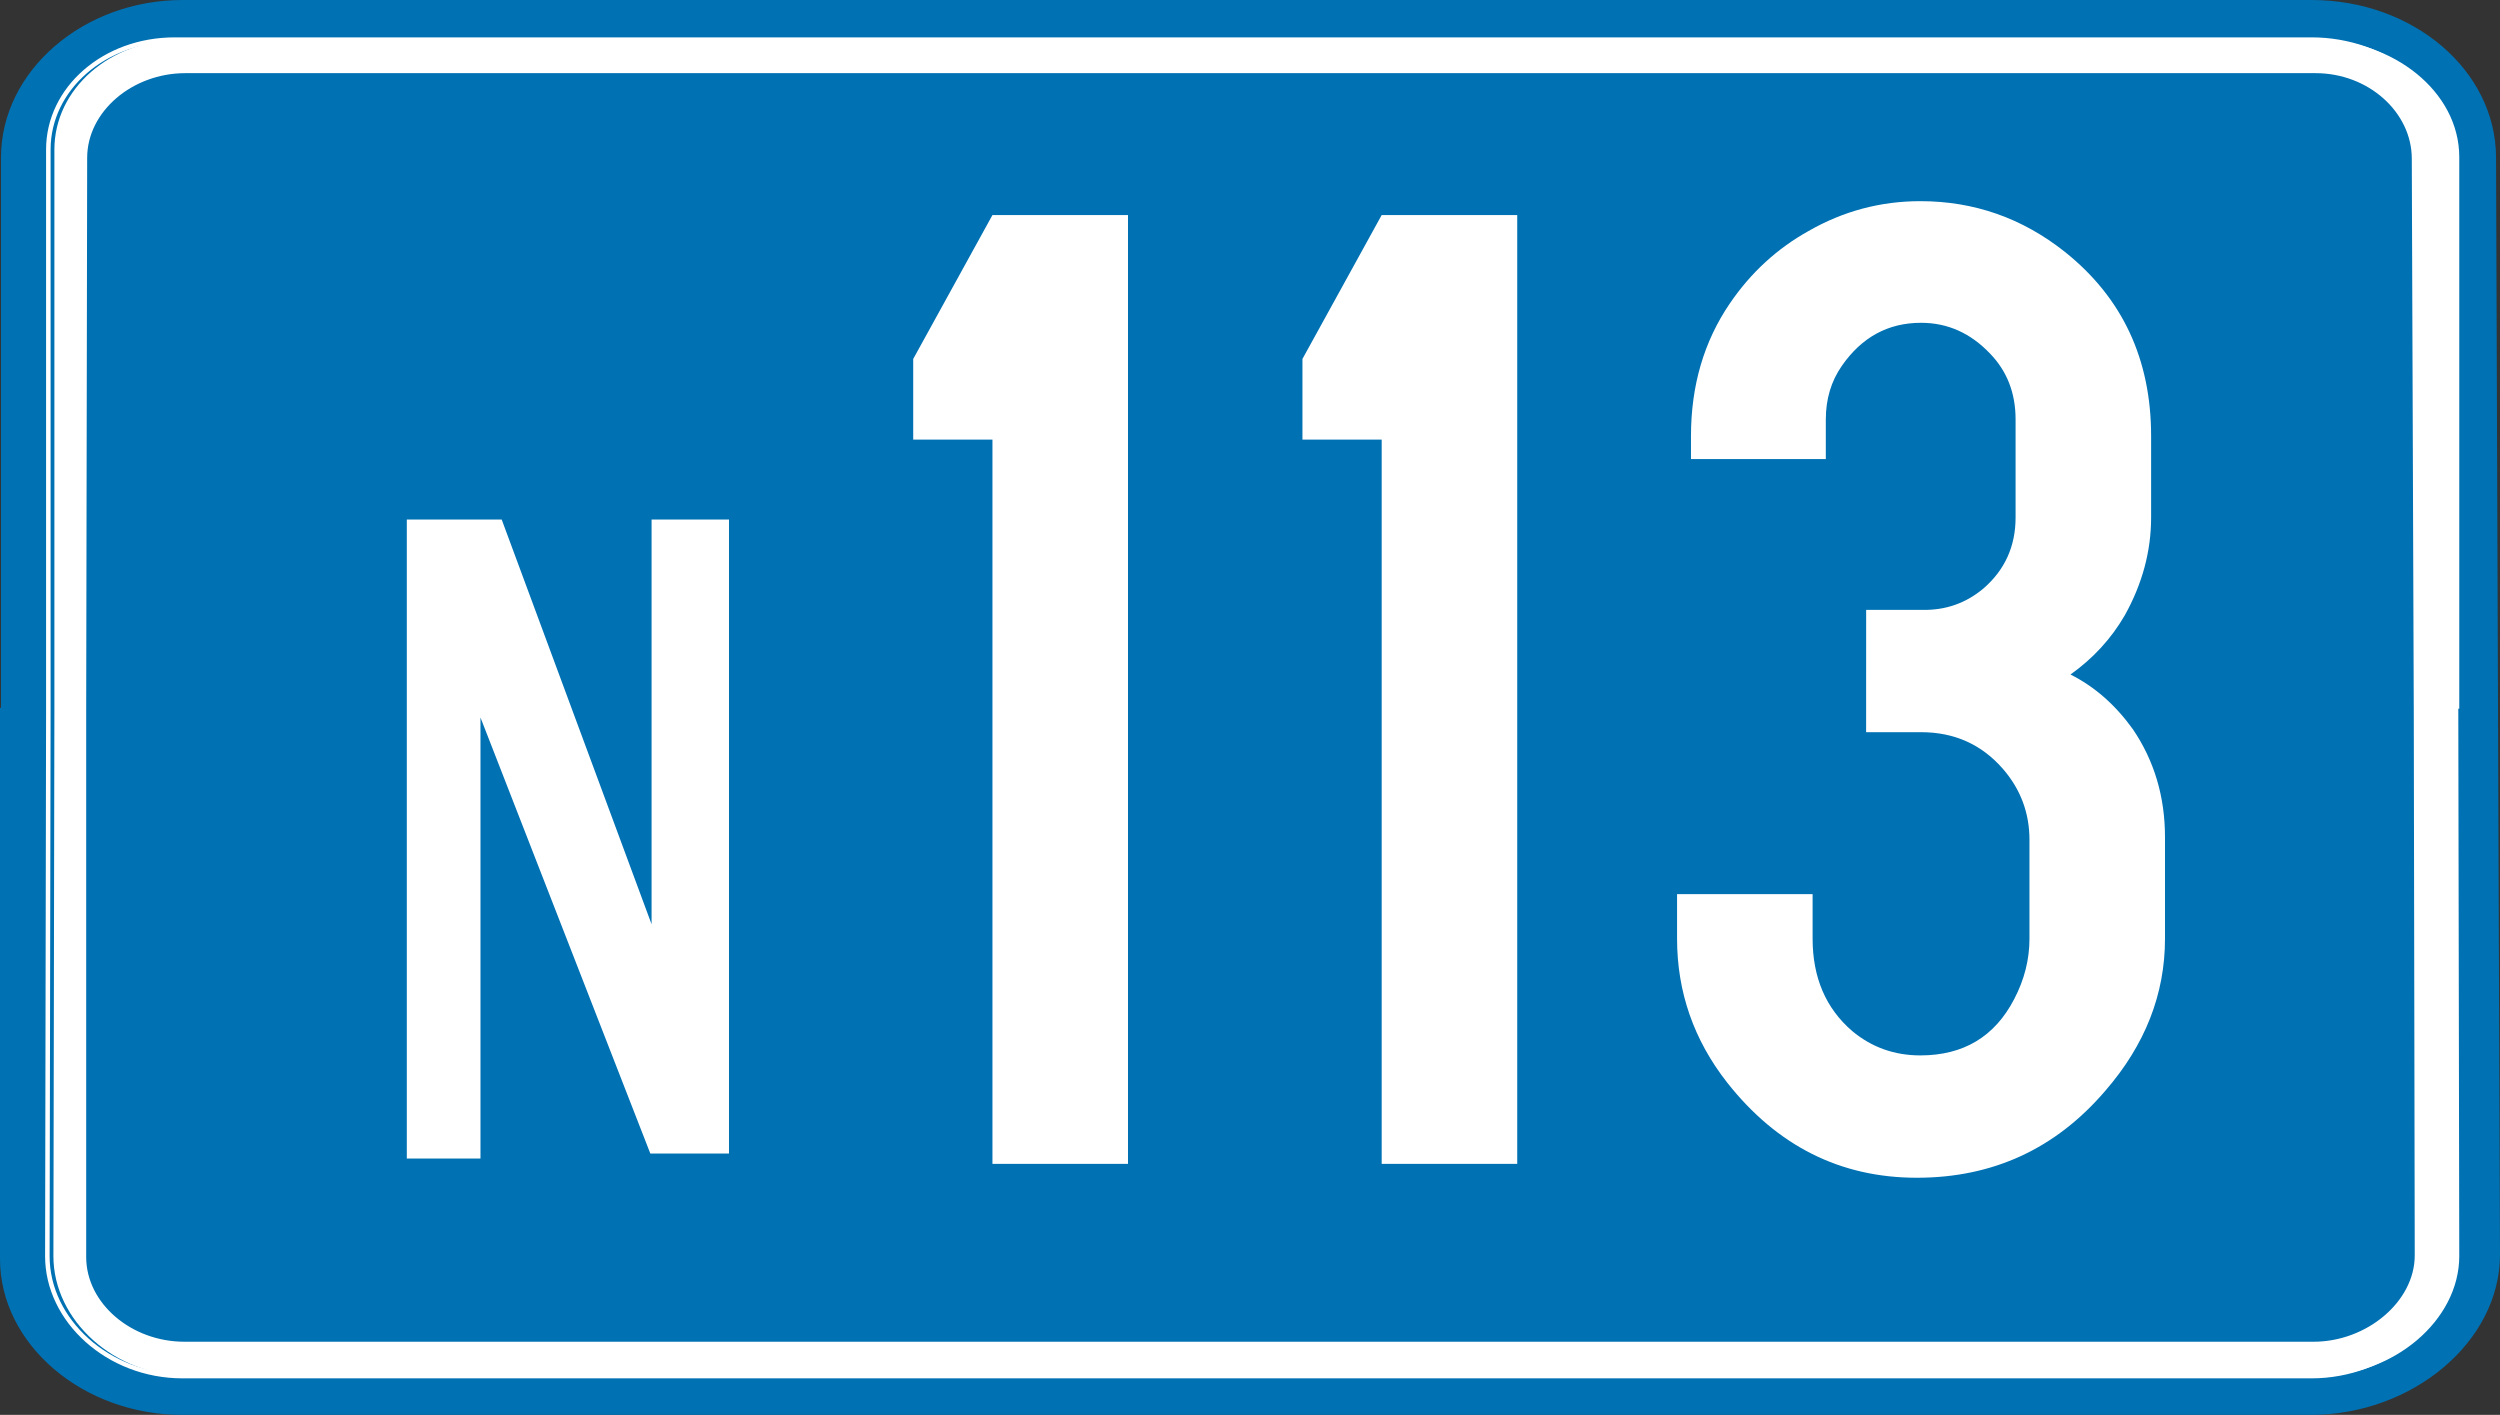 <?xml version="1.0" encoding="UTF-8" standalone="no"?>
<!-- Created with Inkscape (http://www.inkscape.org/) -->

<svg
   xmlns:svg="http://www.w3.org/2000/svg"
   xmlns="http://www.w3.org/2000/svg"
   version="1.1"
   width="119.422"
   height="67.588"
   viewBox="0 0 119.422 67.588"
   id="Calque_1"
   xml:space="preserve"><rect x="0" y="0" width="119.422" height="67.588" fill="#333333" stroke="none"/><defs
   id="defs4012" />
<path
   d="m 0.114,33.973 0,-26.43 c 0,-4.134 3.928,-7.472 8.605,-7.472 l 101.704,0 c 4.817,0 8.744,3.338 8.744,7.472 l 0.094,26.43 0.094,25.953 c 0,4.134 -4.162,7.591 -8.979,7.591 l -101.658,0 c -4.723,0 -8.651,-3.339 -8.651,-7.392 l 0,-26.311 0.047,0.159 z"
   id="path3980"
   style="fill:#0071b3;fill-opacity:1" />
<path
   d="m 0.111,33.973 0,-26.434 c 0,-4.134 3.928,-7.474 8.605,-7.474 l 101.708,0 c 4.817,0 8.745,3.338 8.745,7.474 l 0.094,26.434 0.094,25.958 c 0,4.134 -4.162,7.593 -8.98,7.593 l -101.662,0 c -4.723,0 -8.651,-3.339 -8.651,-7.394 l 0,-26.315 0.047,0.159 z"
   id="path3982"
   style="fill:none;stroke:#0071b3;stroke-width:0.129;stroke-miterlimit:3.863;stroke-opacity:1" />
<path
   d="m 117.43,33.853 0.046,26.152 c 0,3.061 -3.133,5.724 -6.736,5.724 l -101.733,0 c -3.555,0 -6.456,-2.663 -6.456,-5.724 l 0.047,-25.992 0,-26.868 c 0,-2.902 2.666,-5.247 6.034,-5.247 l 102.108,0 c 3.555,0 6.736,2.464 6.736,5.605 l 0,26.35 -0.046,0 z"
   id="path3984"
   style="fill:#ffffff" />
<path
   d="m 117.112,33.853 0.046,26.156 c 0,3.061 -3.132,5.725 -6.734,5.725 l -101.708,0 c -3.555,0 -6.454,-2.664 -6.454,-5.725 l 0.047,-25.996 0,-26.872 c 0,-2.902 2.665,-5.248 6.033,-5.248 l 102.083,0 c 3.555,0 6.734,2.465 6.734,5.606 l 0,26.354 -0.046,0 z"
   id="path3986"
   style="fill:none;stroke:#ffffff;stroke-width:0.216;stroke-miterlimit:3.863" />
<path
   d="m 115.195,33.814 0.046,26.155 c 0,2.148 -2.245,4.016 -4.723,4.016 l -101.711,0 c -2.478,0 -4.582,-1.789 -4.582,-3.936 l 0,-26.076 0.047,-26.434 c 0,-2.147 2.104,-3.936 4.582,-3.936 l 101.757,0 c 2.478,0 4.489,1.829 4.489,3.976 l 0.094,26.235 z"
   id="path3988"
   style="fill:#0071b3;fill-opacity:1" />
<path
   d="m 115.195,33.814 0.046,26.155 c 0,2.148 -2.245,4.016 -4.723,4.016 l -101.711,0 c -2.478,0 -4.582,-1.789 -4.582,-3.936 l 0,-26.076 0.047,-26.434 c 0,-2.147 2.104,-3.936 4.582,-3.936 l 101.757,0 c 2.478,0 4.489,1.829 4.489,3.976 l 0.094,26.235 z"
   id="path3990"
   style="fill:none;stroke:#0071b3;stroke-width:0.216;stroke-miterlimit:3.863;stroke-opacity:1" />









<polygon
   points="37.463,54.821 33.705,54.821 25.592,33.994 25.592,55.061 22.073,55.061 22.073,24.538 26.606,24.538 33.765,43.869 33.765,24.538 37.463,24.538 "
   transform="translate(-2.64,0.281)"
   id="polygon15"
   style="fill:#ffffff" /><g
   id="text2825"
   style="font-size:12px;font-style:normal;font-variant:normal;font-weight:normal;font-stretch:normal;text-align:start;line-height:100%;writing-mode:lr-tb;text-anchor:start;fill:#ffffff;fill-opacity:1;stroke:none;font-family:Drogowskaz;-inkscape-font-specification:Drogowskaz"><path
     d="m 53.883,10.274 0,45.322 -6.475,0 0,-34.598 -3.785,0 0,-3.852 3.785,-6.873 z"
     id="path4274"
     style="font-size:68px;fill:#ffffff;font-family:Snv Becker Reg Cond;-inkscape-font-specification:Snv Becker Reg Cond" /><path
     d="m 72.476,10.274 0,45.322 -6.475,0 0,-34.598 -3.785,0 0,-3.852 3.785,-6.873 z"
     id="path4276"
     style="font-size:68px;fill:#ffffff;font-family:Snv Becker Reg Cond;-inkscape-font-specification:Snv Becker Reg Cond" /><path
     d="m 89.144,29.133 2.689,0 c 1.107,0.022 2.081,-0.321 2.922,-1.029 1.018,-0.885 1.527,-2.014 1.527,-3.387 l 0,-4.682 c -1.9e-5,-1.262 -0.41,-2.313 -1.229,-3.154 -0.93,-0.974 -2.025,-1.461 -3.287,-1.461 -1.572,4e-5 -2.833,0.686 -3.785,2.059 -0.509,0.731 -0.764,1.583 -0.764,2.557 l 0,1.893 -6.441,0 0,-1.096 c -2e-6,-2.413 0.62,-4.527 1.859,-6.342 0.996,-1.461 2.247,-2.612 3.752,-3.453 1.66,-0.952 3.442,-1.428 5.346,-1.428 2.568,4.59e-5 4.87,0.808 6.906,2.424 2.745,2.191 4.117,5.124 4.117,8.799 l 0,3.885 c -3e-5,1.616 -0.421,3.176 -1.262,4.682 -0.642,1.107 -1.505,2.048 -2.59,2.822 1.151,0.576 2.147,1.45 2.988,2.623 1.018,1.505 1.527,3.221 1.527,5.146 l 0,4.848 c -3e-5,2.656 -0.952,5.08 -2.855,7.271 -2.369,2.767 -5.368,4.15 -8.998,4.15 -3.652,-1e-6 -6.674,-1.516 -9.064,-4.549 -1.594,-2.036 -2.391,-4.327 -2.391,-6.873 l 0,-2.125 6.475,0 0,2.125 c -8e-6,1.859 0.631,3.331 1.893,4.416 0.93,0.775 2.014,1.162 3.254,1.162 2.059,5e-6 3.553,-0.896 4.482,-2.689 0.487,-0.93 0.73,-1.893 0.73,-2.889 l 0,-4.715 c -1.9e-5,-1.284 -0.421,-2.413 -1.262,-3.387 -1.018,-1.173 -2.324,-1.76 -3.918,-1.76 l -2.623,0 z"
     id="path4278"
     style="font-size:68px;fill:#ffffff;font-family:Snv Becker Reg Cond;-inkscape-font-specification:Snv Becker Reg Cond" /></g></svg>